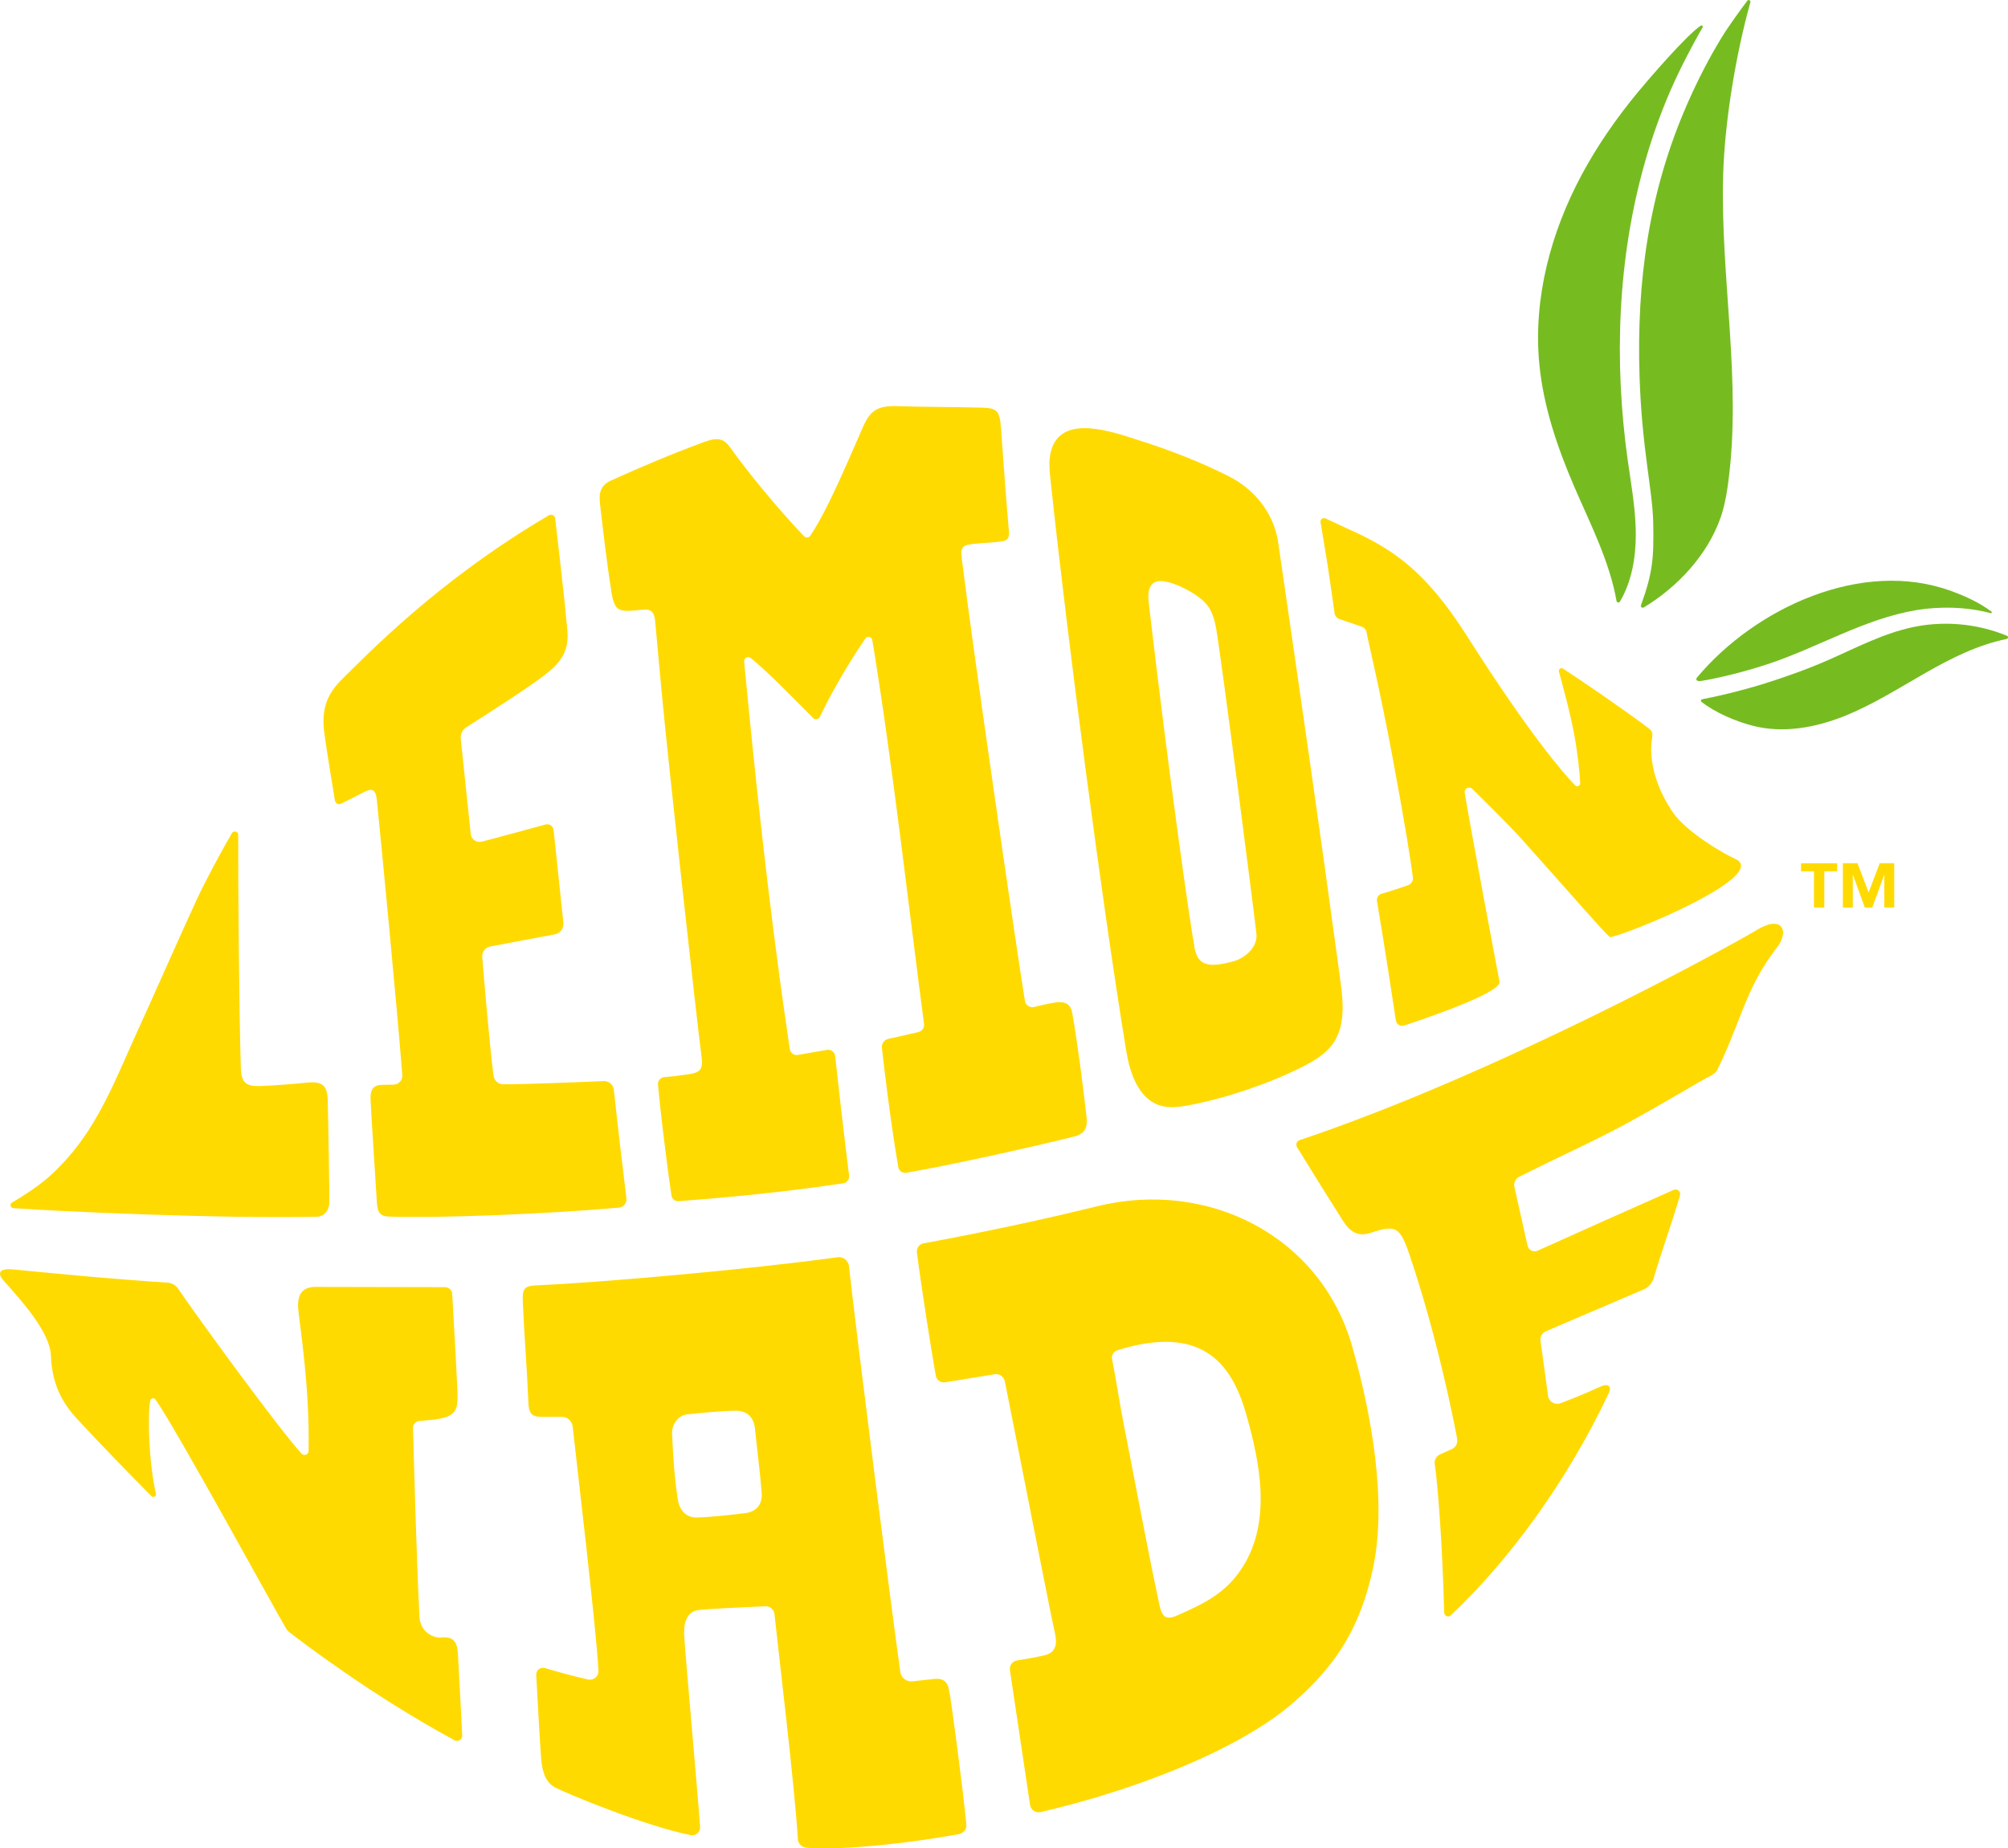 <?xml version="1.0" encoding="utf-8" ?>
<!DOCTYPE svg PUBLIC "-//W3C//DTD SVG 1.1//EN" "http://www.w3.org/Graphics/SVG/1.1/DTD/svg11.dtd">
<svg xmlns="http://www.w3.org/2000/svg" id="Layer_2" viewBox="0 0 553.31 509.37"><defs><style>.cls-1{fill:#ffda00;}.cls-2{fill:#76bc21;}</style></defs><g id="Lemonnade_Logo"><g><g><g><path class="cls-2" d="M474.83,140.3c.63-2.32,1.03-4.71,1.35-7.09,3.83-28.1-2.16-56.6-1.36-84.94,.42-14.67,3.44-33.1,7.5-47.64,.14-.51-.53-.85-.85-.42-1.9,2.54-5.09,6.89-7,10.01-3.63,5.92-6.78,12.13-9.57,18.49-10.53,24.04-13.97,48.73-13.12,74.98,.64,19.88,3.56,31.24,3.76,40.14,.22,10.03-.14,14.05-3.36,22.94-.17,.46,.33,.88,.75,.63,9.29-5.58,17.61-14.46,21.23-24.89,.25-.72,.47-1.46,.67-2.19Z"/><path class="cls-2" d="M553.03,175.21c-1.04-.43-2.09-.81-3.15-1.16-7.26-2.35-15.14-2.81-22.62-1.26-8.26,1.72-15.82,5.74-23.54,9.13-5.67,2.48-11.52,4.55-17.42,6.43-3.54,1.13-10.64,3.09-17.28,4.35-.34,.06-.45,.5-.18,.71,3.88,3.03,9.46,5.38,14.09,6.58,8.29,2.16,17.18,.57,25.14-2.59s15.23-7.82,22.67-12.06c7-3.98,14.33-7.66,22.2-9.25,.46-.09,.53-.72,.1-.89Z"/><path class="cls-2" d="M448.55,127.02c-3.87-27.52-2.85-56.03,4.86-82.82,1.88-6.54,4.16-12.96,6.87-19.2,2.54-5.86,6.29-13.03,8.88-17.44,.19-.32-.18-.69-.49-.49-3.83,2.44-14.67,15.09-17.29,18.26-5.83,7.05-11.1,14.59-15.44,22.65-8.59,15.95-13.5,34.23-11.78,52.27,1.12,11.8,5.01,23.17,9.71,34.05,4.42,10.24,9.63,20.35,11.57,31.3,.08,.47,.7,.6,.94,.19,3.22-5.48,4.37-12.02,4.37-18.4,0-1.21-.04-2.43-.11-3.64-.32-5.6-1.3-11.16-2.08-16.73Z"/><path class="cls-2" d="M527.99,168.14c6.53-1.09,14.13-.91,20.56,.84,.26,.07,.43-.27,.21-.43-3.31-2.47-7.04-4.19-11.02-5.65-24.65-9.07-54.06,4.66-70.05,23.72-.13,.16-.28,.34-.26,.55,.03,.48,.64,.58,1.12,.52,.96-.11,9.12-1.56,18.47-4.64,13.83-4.56,26.61-12.5,40.98-14.9Z"/></g><g><path class="cls-1" d="M310.34,289.62c.99,6.04,3.3,12.9,8.96,14.91,2.73,.97,5.72,.55,8.56,0,9.97-1.9,21.58-5.82,30.69-10.37,3.34-1.67,6.73-3.61,8.86-6.72,3.59-5.24,2.61-12.26,1.75-18.59-5.73-42.27-10.81-77.07-16.94-119.29-1.25-8.59-7.02-15-13.68-18.34-8.1-4.06-16.31-7.23-24.93-9.95-6.79-2.15-21.02-7.43-23.95,2.84-.88,3.07-.38,6.34-.04,9.52,4.54,42.38,13.83,113.86,20.71,155.97Zm7.94-129.2c2.27-1.16,8.05,1.27,11.71,3.9,2.45,1.76,4.18,3.59,5.1,8.77,1.47,8.26,11,82.26,11.14,84.51,.22,3.52-3.24,6.5-6.46,7.35-6.33,1.67-9.66,1.44-10.6-3.71-1.3-7.12-7.12-47.79-12.57-94.61-.23-1.96-.59-5.06,1.68-6.22Z"/><path class="cls-1" d="M168.39,162.68c.99,6.13,2,6.02,8.72,5.32,2.83-.29,3.26,1.26,3.47,3.67,.61,7.03,1.29,14.06,1.94,21.08,1.41,15.19,9.21,86.35,10.84,98.83,.61,4.67-2.13,4.13-6.76,4.89-1.19,.2-2.41,.22-3.61,.37-1.03,.13-1.77,1.04-1.68,2.08,.53,6,2.13,19.83,3.71,30.51,.14,.98,1.01,1.67,1.99,1.59,9.49-.74,25.91-2.05,45.34-4.92,1.03-.15,1.75-1.1,1.62-2.13-1.61-12.83-3.26-27.64-3.84-32.96-.12-1.11-1.15-1.88-2.25-1.69l-8.02,1.39c-1.08,.19-2.09-.56-2.24-1.64-1.07-7.81-6.16-39.28-12.57-106.75-.09-.97,1.01-1.6,1.78-1.01,4.23,3.27,13.85,13.16,17.23,16.55,.57,.57,1.53,.4,1.87-.34,4.27-9,9.85-17.62,12.48-21.53,.55-.81,1.8-.54,1.96,.42,5.61,33.96,10.45,77.26,14.25,105.74,.14,1.05-.54,2.03-1.57,2.27-2.6,.6-6.13,1.4-8.29,1.88-1.12,.25-1.88,1.3-1.75,2.44,.58,5.26,2.29,19.92,4.51,32.87,.18,1.05,1.17,1.74,2.22,1.57,10.35-1.75,32.95-6.66,46.25-9.98,3.35-.83,3.71-2.84,3.37-5.79-1.02-8.77-2.35-19.42-3.88-28.12-.42-2.41-1.63-3.19-3.77-3.12-1.25,.04-4.56,.79-6.78,1.33-1.17,.28-2.32-.48-2.51-1.67-2.19-13.36-14.17-95.67-17.43-122.1-.36-2.93,.35-3.52,3.02-3.82,2.59-.3,5.78-.39,7.88-.69,1.7-.24,2.29-.84,2.11-2.87-.81-9.37-1.47-18.75-2.16-28.13-.36-5.02-.94-5.78-5.48-5.89-7.67-.19-15.35-.16-23.02-.4-5.17-.17-7.42,.93-9.49,5.6-3.68,8.32-9.75,23.04-14.59,30.11-.4,.58-1.22,.65-1.7,.14-7.7-8.03-15.93-18.27-20.43-24.56-1.69-2.36-3.47-2.73-6.85-1.5-8.84,3.23-17.87,7.03-26.07,10.78-2.79,1.27-3.21,3.49-2.89,6.25,.82,7.2,1.97,16.93,3.09,23.91Z"/><path class="cls-1" d="M92.31,220.64c.13,.76,.95,1.19,1.64,.85,1.73-.85,4.63-2.3,6.15-3.11,2.29-1.23,3.42-1,3.73,2,.89,8.64,5.54,56.54,7.02,75.89,.11,1.4-.97,2.59-2.37,2.63-1.06,.03-2.25,.06-3.13,.06-2.9,0-3.35,1.88-3.24,4.17,.43,8.45,1.25,19.89,1.75,28.34,.13,2.16,.56,3.7,3.24,3.79,14.06,.46,42.62-.65,63.4-2.45,1.32-.11,2.27-1.27,2.11-2.59-1.07-8.84-2.49-20.61-3.46-29.86-.15-1.44-1.39-2.5-2.84-2.44-7.13,.31-19.86,.85-27.61,.89-1.37,0-2.52-1-2.7-2.36-.98-7.22-2.57-25.99-3.12-32.72-.11-1.39,.84-2.64,2.21-2.9,4.22-.79,12.94-2.43,17.8-3.35,1.49-.28,2.5-1.65,2.35-3.15-.59-5.66-1.97-18.95-2.69-25.58-.12-1.1-1.19-1.83-2.25-1.53-4.56,1.27-13.12,3.55-17.52,4.72-1.46,.39-2.91-.62-3.07-2.12l-2.75-26.25c-.13-1.25,.45-2.46,1.51-3.13,5.05-3.19,17.54-11.22,21.66-14.45,3.93-3.08,6.76-6.09,6.21-12.25-.8-9.03-2.71-25.15-3.36-30.87-.09-.83-1.02-1.28-1.73-.86-30.63,17.94-50.4,38.73-56.76,44.92-3.97,3.87-6.03,7.88-5.17,14.76,.46,3.67,2.29,14.83,2.97,18.93Z"/><path class="cls-1" d="M365.44,153.31c.71,4.28,1.87,12.52,2.3,15.64,.11,.77,.63,1.4,1.36,1.65l6.11,2.09c.71,.24,1.23,.85,1.36,1.59,.54,3.03,3.56,15.2,7.07,33.97,3.6,19.24,5.21,29.64,5.69,33.54,.12,.96-.45,1.86-1.36,2.17-1.75,.61-4.69,1.6-7.28,2.34-.87,.25-1.41,1.1-1.26,2,2.15,12.7,4.39,27.52,5.2,32.88,.16,1.09,1.26,1.77,2.31,1.42,6.54-2.15,26.87-9.11,26.26-12.08-.42-2.08-7.56-39.92-9.6-52.02-.2-1.19,1.24-1.94,2.1-1.1,3.83,3.77,10.63,10.52,13.35,13.56,13.79,15.38,21.99,24.94,24.56,27.31,5.14-.79,44.61-17.12,34.49-21.6-3.45-1.53-13.48-7.5-17.11-12.76-3.99-5.8-6.95-13.63-5.72-20.74,.21-1.23-.12-1.82-.96-2.46-6.18-4.7-19.12-13.57-23.61-16.45-.58-.37-1.3,.16-1.13,.82,.87,3.3,2.95,10.61,4.23,17.42,.9,4.82,1.49,10.36,1.63,13.3,.04,.76-.88,1.16-1.4,.62-3.34-3.46-12.58-14.06-29.73-41.04-11.65-18.33-20.67-24.25-33.45-29.9-.93-.41-3.64-1.71-5.6-2.61-.71-.33-1.5,.27-1.37,1.04,.33,1.99,.84,5.07,1.56,9.4Z"/><path class="cls-1" d="M302.25,332.43c-14.78,3.66-31.75,7.26-47.76,10.21-1.18,.22-1.98,1.31-1.83,2.5,1.24,9.72,3.84,26.27,5.2,33.96,.22,1.21,1.36,2.03,2.57,1.83,3.44-.55,10.09-1.64,13.63-2.22,1.32-.22,2.57,.65,2.83,1.96,2.42,12.02,12.59,64.17,13.73,69.03,.68,2.91,.71,5.66-2.92,6.49-2.39,.55-4.8,.94-7.45,1.39-1.28,.22-2.16,1.41-1.96,2.7,1.35,8.84,4.16,28.06,5.55,37.13,.21,1.37,1.54,2.27,2.88,1.96,26-6.01,54.27-17.05,69.1-29.68,12.96-11.04,19.09-21.95,22.42-37.07,4.08-18.52-.28-42.82-5.65-61.63-8.68-30.4-39.72-46.14-70.35-38.55Zm40.14,99.45c-4.74,7.46-11.04,10.15-17.72,13.18-3.17,1.44-4.42,.81-5.16-2.67-3.54-16.52-6.64-33.63-9.89-50.03-.95-4.78-2.12-12.48-3.19-17.86-.22-1.1,.5-2.11,1.58-2.44,22.77-7.07,31.21,3.27,35.26,17.26,3.98,13.76,7.17,29.9-.88,42.56Z"/><path class="cls-1" d="M261.45,465.43c-.49-2.26-1.85-2.99-4.04-2.75-1.24,.13-3.9,.42-5.99,.66-1.62,.18-3.1-.95-3.33-2.57-2.33-16.31-12.33-94.87-14.15-111.81-.17-1.59-1.6-2.71-3.19-2.49-23.25,3.24-64.85,6.95-82.37,7.71-3.68,.16-4.51,.49-4.32,4.65,.4,9.09,1.17,18.6,1.54,27.7,.16,3.73,1.42,3.97,4.66,3.92,1.99-.03,3.5-.03,4.61,0,1.51,.03,2.76,1.16,2.93,2.67,1.16,10.6,6.52,55.81,7.11,67.27,.08,1.56-1.33,2.77-2.86,2.44-3.9-.84-8.91-2.27-11.88-3.15-1.24-.37-2.48,.6-2.41,1.89,.32,6.04,1.11,20.51,1.4,23.49,.31,3.08,1.09,6.08,3.79,7.52,3.09,1.64,24.75,10.63,37.39,13.14,1.4,.28,2.67-.84,2.57-2.26-.74-10.63-4.04-46.7-4.38-52.85-.18-3.15,.64-6.29,3.59-6.86,1.81-.35,13.73-.88,18.79-1.09,1.28-.05,2.37,.89,2.5,2.17,1.06,10.07,5.58,47.56,6.45,62.01,.07,1.24,1.09,2.2,2.33,2.34,5.7,.65,22.13-.18,41.9-3.7,1.32-.24,2.33-1.3,2.2-2.63-.89-9.34-4.11-34.05-4.83-37.41Zm-56.24-48.43c-2.37,.3-8.38,1.02-13.05,1.19-3.36,.12-5-2.34-5.41-5.04-.96-6.38-1.29-12.05-1.56-18.09-.12-2.63,1.83-5.05,4.15-5.29,3.82-.4,9.19-.94,13.2-1.01,2.86-.05,5.12,1.32,5.49,4.97s1.48,12.65,1.85,17.65c.25,3.3-1.5,5.24-4.67,5.63Z"/><path class="cls-1" d="M121.69,451.26c-2.46,.21-5.88-1.62-6.1-5.66-.76-14.14-1.6-45-1.78-52.1-.03-1.01,.75-1.85,1.75-1.92,1.62-.11,3.97-.3,5.49-.6,4.49-.89,5.19-2.4,5.01-7.34-.15-4.18-1.12-21.32-1.45-27.05-.06-1.05-.93-1.87-1.99-1.88-6.75,0-29.66-.04-35.54-.07-3.85-.02-5.26,2.05-4.88,6.32,.32,3.71,3.22,21.43,2.83,38.91-.02,1-1.27,1.46-1.94,.72-6.84-7.6-28.74-37.7-34-45.45-.66-.98-1.74-1.59-2.92-1.67-16.02-1.02-34.69-2.88-42.48-3.64-4.12-.4-4.32,1.15-2.87,2.87,4.75,5.41,12.96,14.15,13.22,20.96,.28,7.38,2.83,12.58,6.99,17.12,5.24,5.74,14.44,15.21,20.68,21.51,.54,.54,1.43,.04,1.26-.7-1.87-7.98-2.4-21.04-1.57-25.61,.13-.69,1.02-.9,1.43-.33,5.56,7.79,32.94,58,36.06,63.22,.2,.33,.45,.61,.75,.85,3.2,2.49,22.68,17.45,45.61,29.86,.99,.54,2.18-.22,2.12-1.35-.29-5.43-.85-16.7-1.19-22.55-.2-3.51-1.49-4.68-4.49-4.44Z"/><path class="cls-1" d="M3.65,332.93c11.68,.88,57.26,2.96,83.67,2.37,2.24-.05,3.36-2.03,3.41-3.71,.09-2.95-.31-25.03-.44-28.62-.15-4-1.6-5.07-6.07-4.59-1.94,.21-8.92,.81-12.51,.91-3.74,.1-5.22-.78-5.35-4.95-.49-16.04-.77-52.18-.72-64.26,0-.95-1.25-1.3-1.73-.48-2.67,4.51-7.43,13.4-9.61,18.12-5.55,12.01-10.82,24.17-16.32,36.21-5.67,12.41-10.47,25.35-19.67,35.53-3.79,4.19-6.87,7.12-15,11.94-.69,.41-.46,1.47,.34,1.53Z"/></g></g><path class="cls-1" d="M484.15,256.26c-9.8,5.79-72.06,39.83-126.06,57.94-.79,.27-1.12,1.2-.69,1.92,4.3,7,8.41,13.61,12.66,20.32,1.76,2.79,3.98,4.5,7.57,3.32,6.96-2.29,8.1-1.88,10.86,6.32,7.67,22.73,12.12,45.59,13.03,50.35,.23,1.19-.33,2.39-1.43,2.89l-3.27,1.47c-1.04,.47-1.64,1.56-1.47,2.68,.78,5.27,2.03,20.32,2.61,40.95,.03,.91,1.12,1.39,1.78,.76,16.25-15.28,32.12-37.11,43.51-61.15,1-2-.05-2.95-2.48-1.82-4.2,1.95-8.19,3.52-10.79,4.49-1.53,.57-3.19-.42-3.41-2.04l-2.08-15.13c-.16-1.14,.47-2.24,1.52-2.69,5.31-2.27,20.99-8.97,26.9-11.5,1.37-.59,2.39-1.76,2.8-3.2,2.15-7.38,5-15.12,7.22-22.71,.31-1.05-.76-1.97-1.75-1.53-7.78,3.42-30.32,13.53-37.5,16.76-1.15,.52-2.48-.15-2.76-1.38l-3.62-16.18c-.26-1.15,.3-2.32,1.36-2.84,2.46-1.22,6.65-3.29,7.23-3.57,6.95-3.37,13.95-6.61,20.78-10.26,7.69-4.11,15.23-8.6,22.81-12.97,1.31-.75,3.09-1.38,3.71-2.62,2.59-5.17,4.6-10.51,6.73-15.89,3.22-8.16,5.6-12.43,9.9-18.09,3.06-4.02,1.57-8.91-5.69-4.62Z"/><path class="cls-1" d="M506.25,240.11h-3.56v9.99h-2.85v-9.99h-3.56v-2.22h9.96v2.22Zm8.66,5.81l3.05-8.04h4v12.22h-2.73v-8.96h-.06l-3.26,8.96h-2.05l-3.26-8.96h-.06v8.96h-2.73v-12.22h4.03l3.05,8.04Z"/></g></g></svg>